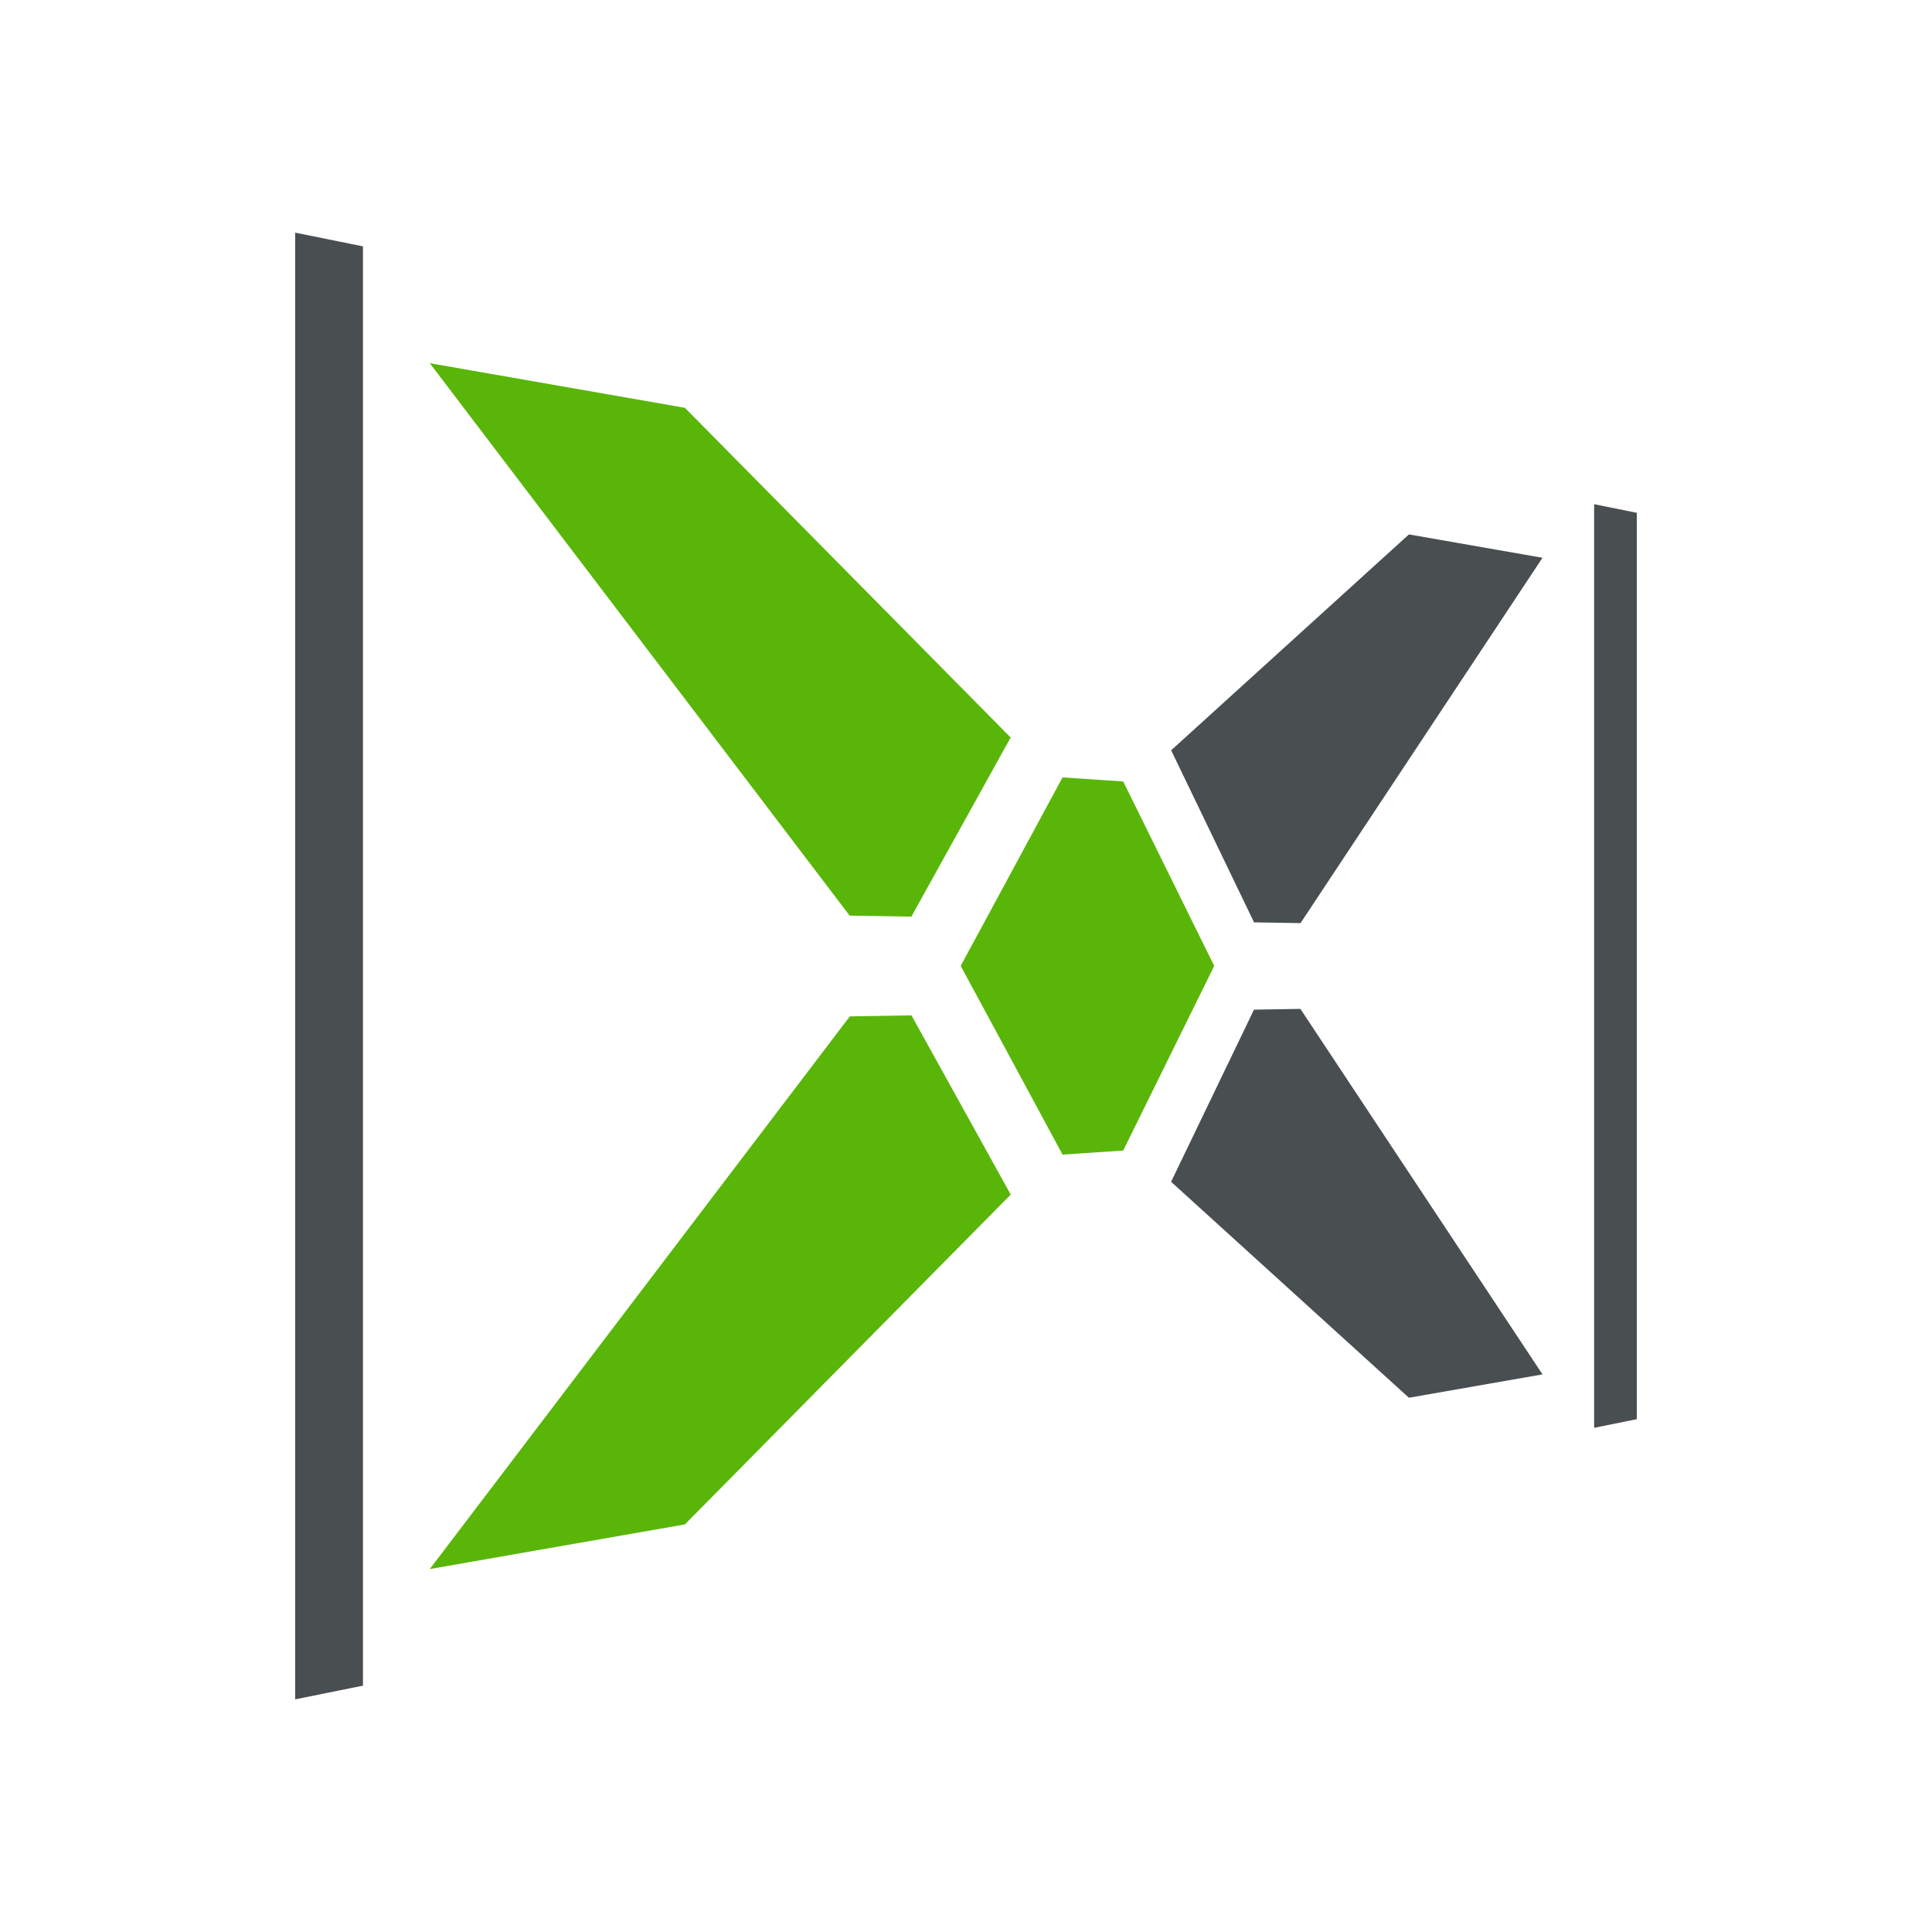 <svg viewBox="0 0 1080 1080" xmlns="http://www.w3.org/2000/svg" data-name="Layer 1" id="Layer_1">
  <defs>
    <style>
      .cls-1 {
        fill: #59b609;
      }

      .cls-2 {
        fill: #494e50;
      }
    </style>
  </defs>
  <g>
    <polygon points="654.683 419.421 701.021 515.598 726.998 516.03 862.266 311.799 787.596 298.741 654.683 419.421" class="cls-2"></polygon>
    <polygon points="654.645 660.633 787.596 781.351 862.266 768.289 726.929 563.971 700.985 564.403 654.645 660.633" class="cls-2"></polygon>
    <polygon points="537.025 539.945 551.59 566.889 591.547 640.924 593.969 645.424 627.891 643.151 630.202 638.449 666.409 564.978 678.762 539.95 666.446 515.022 630.241 441.606 627.891 436.849 593.969 434.576 591.506 439.126 551.546 513.11 537.025 539.945" class="cls-1"></polygon>
    <polygon points="240.25 877.104 382.859 852.156 565.005 667.782 509.507 567.59 475.046 568.163 240.25 877.104" class="cls-1"></polygon>
    <polygon points="240.25 203.026 474.951 511.835 509.462 512.409 564.962 412.268 382.859 227.964 240.25 203.026" class="cls-1"></polygon>
  </g>
  <polygon points="165 949.948 202.899 942.289 202.899 137.711 165 130.052 165 949.948" class="cls-2"></polygon>
  <polygon points="891.134 798.157 915 793.333 915 286.667 891.134 281.843 891.134 798.157" class="cls-2"></polygon>
</svg>